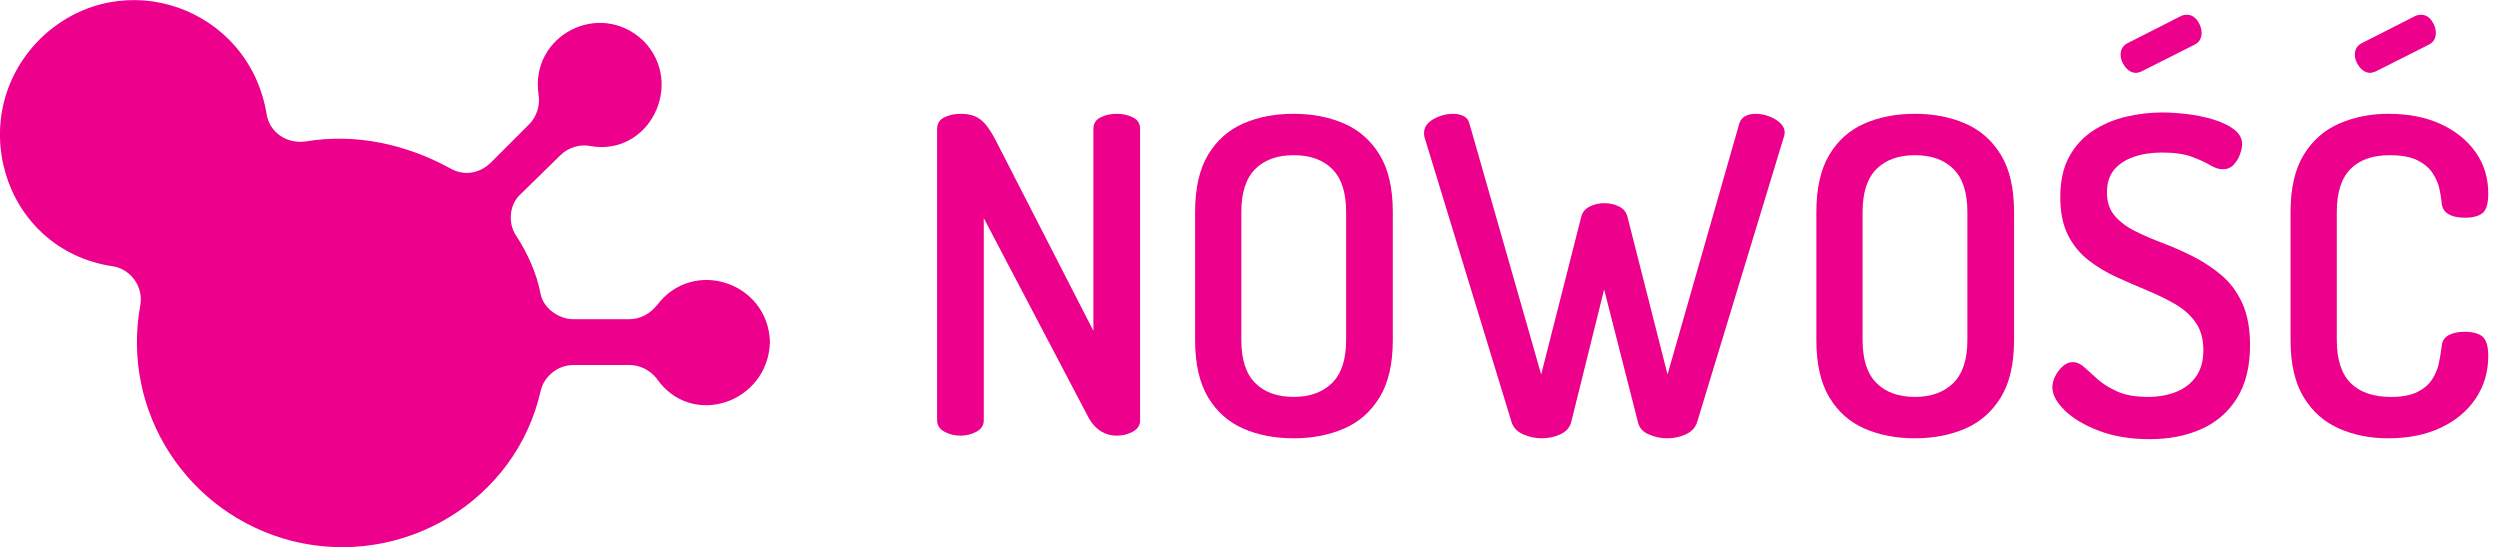 <?xml version="1.0" encoding="UTF-8"?>
<svg id="Layer_1" xmlns="http://www.w3.org/2000/svg" xmlns:xlink="http://www.w3.org/1999/xlink" xmlns:serif="http://www.serif.com/" version="1.1" viewBox="0 0 1157.221 253.417">
  <!-- Generator: Adobe Illustrator 29.2.1, SVG Export Plug-In . SVG Version: 2.1.0 Build 116)  -->
  <defs>
    <style>
      .st0 {
        fill: #ec008c;
      }
    </style>
  </defs>
  <path class="st0" d="M303.906,141.459c-3,3.8-7.6,6.3-12.7,6.3h-25.801c-6.8,0-13.9-5.1-15.2-11.8-1.7-9.3-6.3-19.4-11.4-27.001-3.8-5.9-3-14.4,2.1-19l18.6-18.2c3.4-3.4,8.9-5.1,13.5-4.2,27.401,5.1,44.301-28.701,24.9-48.601-20.3-19.4-52.801-2.5-48.601,24.901.8,4.6-.8,10.1-4.2,13.5l-18.2,18.2c-5.5,5.1-12.7,5.9-19,2.1-20.3-11-43.501-16-66.301-12.2-8.9,1.3-16.9-4.2-18.2-12.7C115.202,3.356,56.901-16.944,20.2,16.456-17.9,51.957.7,115.658,52.201,123.259c8.4,1.3,14.4,9.7,12.7,18.2-8.9,49.401,22,96.702,70.501,109.002,51.101,12.7,103.502-18.6,114.902-69.701,1.7-6.8,8-11.8,15.2-11.8h25.801c5.1,0,9.7,2.5,12.7,6.3,16,23.2,51.501,11.4,52.401-16.9-.8-27.901-35.901-39.301-52.401-16.9"/>
  <g>
    <path class="st0" d="M444.574,201.66c-2.72,0-5.197-.611-7.439-1.834-2.242-1.224-3.363-2.987-3.363-5.3V59.809c0-2.579,1.121-4.413,3.363-5.502,2.242-1.086,4.719-1.631,7.439-1.631,2.579,0,4.79.376,6.624,1.121,1.834.748,3.497,2.006,4.994,3.771,1.493,1.768,3.057,4.213,4.688,7.337l45.246,88.249V59.606c0-2.446,1.121-4.21,3.363-5.299,2.242-1.086,4.719-1.631,7.439-1.631s5.197.545,7.439,1.631c2.242,1.089,3.363,2.853,3.363,5.299v134.921c0,2.312-1.121,4.076-3.363,5.3-2.242,1.223-4.723,1.834-7.439,1.834s-5.165-.679-7.337-2.038c-2.175-1.356-4.009-3.328-5.503-5.91l-48.71-92.733v93.548c0,2.312-1.121,4.076-3.363,5.3-2.242,1.223-4.723,1.834-7.439,1.834Z"/>
    <path class="st0" d="M598.854,202.883c-8.696,0-16.477-1.493-23.336-4.483-6.863-2.987-12.298-7.812-16.305-14.471-4.009-6.655-6.012-15.489-6.012-26.495v-59.309c0-11.006,2.003-19.836,6.012-26.495,4.006-6.655,9.442-11.48,16.305-14.471,6.859-2.986,14.64-4.483,23.336-4.483,8.561,0,16.305,1.497,23.234,4.483,6.93,2.99,12.433,7.815,16.509,14.471,4.076,6.659,6.114,15.489,6.114,26.495v59.309c0,11.006-2.038,19.84-6.114,26.495-4.076,6.659-9.579,11.483-16.509,14.471-6.93,2.99-14.674,4.483-23.234,4.483ZM598.854,183.725c7.471,0,13.382-2.14,17.731-6.42,4.347-4.279,6.522-10.903,6.522-19.871v-59.309c0-8.968-2.141-15.591-6.42-19.871-4.28-4.28-10.226-6.42-17.834-6.42s-13.553,2.14-17.833,6.42-6.42,10.903-6.42,19.871v59.309c0,8.968,2.14,15.592,6.42,19.871,4.28,4.28,10.223,6.42,17.833,6.42Z"/>
    <path class="st0" d="M713.599,202.883c-2.99,0-5.844-.611-8.56-1.834-2.72-1.223-4.484-3.058-5.299-5.503l-40.354-132.068c-.137-.679-.204-1.356-.204-2.038,0-1.765.679-3.293,2.038-4.586,1.356-1.289,3.089-2.309,5.197-3.057,2.104-.745,4.178-1.121,6.216-1.121,1.765,0,3.363.341,4.79,1.019,1.427.682,2.344,1.835,2.751,3.465l33.221,116.172,18.547-72.964c.542-2.172,1.866-3.771,3.975-4.79,2.104-1.019,4.312-1.528,6.624-1.528,2.579,0,4.891.51,6.929,1.528,2.038,1.02,3.328,2.618,3.873,4.79l18.547,72.964,33.221-116.172c.541-1.63,1.493-2.783,2.854-3.465,1.356-.678,2.92-1.019,4.688-1.019,2.038,0,4.076.376,6.114,1.121,2.038.748,3.771,1.768,5.197,3.057,1.426,1.293,2.14,2.821,2.14,4.586,0,.682-.137,1.359-.408,2.038l-40.15,132.068c-.814,2.445-2.547,4.28-5.196,5.503-2.65,1.223-5.538,1.834-8.662,1.834-2.99,0-5.844-.611-8.561-1.834-2.719-1.223-4.35-3.058-4.891-5.503l-15.693-61.551-15.286,61.551c-.682,2.445-2.344,4.28-4.993,5.503s-5.538,1.834-8.662,1.834Z"/>
    <path class="st0" d="M886.426,202.883c-8.696,0-16.477-1.493-23.336-4.483-6.862-2.987-12.299-7.812-16.305-14.471-4.01-6.655-6.013-15.489-6.013-26.495v-59.309c0-11.006,2.003-19.836,6.013-26.495,4.006-6.655,9.442-11.48,16.305-14.471,6.859-2.986,14.64-4.483,23.336-4.483,8.561,0,16.305,1.497,23.234,4.483,6.93,2.99,12.433,7.815,16.509,14.471,4.076,6.659,6.114,15.489,6.114,26.495v59.309c0,11.006-2.038,19.84-6.114,26.495-4.076,6.659-9.579,11.483-16.509,14.471-6.93,2.99-14.674,4.483-23.234,4.483ZM886.426,183.725c7.471,0,13.382-2.14,17.731-6.42,4.347-4.279,6.522-10.903,6.522-19.871v-59.309c0-8.968-2.141-15.591-6.42-19.871-4.28-4.28-10.226-6.42-17.834-6.42s-13.553,2.14-17.833,6.42-6.42,10.903-6.42,19.871v59.309c0,8.968,2.14,15.592,6.42,19.871,4.28,4.28,10.223,6.42,17.833,6.42Z"/>
    <path class="st0" d="M995.055,203.291c-8.834,0-16.646-1.293-23.438-3.873-6.796-2.579-12.095-5.738-15.897-9.477-3.806-3.735-5.707-7.303-5.707-10.7,0-1.631.439-3.328,1.325-5.096.882-1.764,2.038-3.292,3.465-4.585,1.427-1.29,2.955-1.937,4.586-1.937,1.9,0,3.7.783,5.4,2.344,1.697,1.563,3.771,3.433,6.216,5.604,2.446,2.176,5.503,4.076,9.172,5.707s8.356,2.445,14.062,2.445c4.892,0,9.273-.78,13.146-2.344,3.872-1.561,6.929-3.938,9.171-7.133,2.242-3.191,3.363-7.235,3.363-12.127,0-5.162-1.191-9.442-3.567-12.84-2.379-3.395-5.572-6.248-9.579-8.56-4.009-2.31-8.324-4.414-12.941-6.318-4.621-1.901-9.309-3.939-14.062-6.114-4.758-2.172-9.104-4.79-13.044-7.847-3.942-3.058-7.102-6.93-9.478-11.617-2.379-4.688-3.566-10.563-3.566-17.63,0-7.471,1.392-13.722,4.178-18.75,2.783-5.025,6.487-9.034,11.107-12.024,4.618-2.987,9.713-5.128,15.286-6.421,5.569-1.289,11.072-1.936,16.509-1.936,3.395,0,7.165.238,11.312.713,4.143.478,8.184,1.293,12.126,2.446,3.939,1.155,7.2,2.685,9.783,4.585,2.579,1.904,3.872,4.214,3.872,6.93,0,1.36-.341,2.955-1.019,4.79-.682,1.834-1.666,3.433-2.955,4.789-1.293,1.36-2.956,2.038-4.994,2.038-1.767,0-3.738-.644-5.91-1.936-2.175-1.29-4.993-2.58-8.458-3.873-3.465-1.289-8.051-1.936-13.757-1.936-4.892,0-9.273.681-13.146,2.038-3.873,1.359-6.898,3.362-9.07,6.012-2.175,2.649-3.261,6.149-3.261,10.496s1.188,7.917,3.566,10.7c2.376,2.786,5.535,5.165,9.478,7.134,3.939,1.971,8.254,3.84,12.942,5.604,4.688,1.768,9.375,3.841,14.062,6.216,4.688,2.379,9.034,5.268,13.044,8.662,4.006,3.397,7.2,7.713,9.579,12.941,2.375,5.232,3.566,11.72,3.566,19.464,0,9.783-2.007,17.903-6.013,24.355-4.009,6.455-9.512,11.245-16.509,14.368-6.999,3.124-14.979,4.688-23.947,4.688ZM988.736,33.722c-1.904,0-3.566-.917-4.993-2.752-1.427-1.834-2.14-3.7-2.14-5.604,0-2.445,1.019-4.21,3.057-5.299l25.272-12.84c.815-.271,1.561-.408,2.242-.408,2.038,0,3.7.917,4.993,2.752,1.29,1.834,1.937,3.703,1.937,5.604,0,2.583-1.089,4.417-3.261,5.503l-24.661,12.433c-.408.137-.815.273-1.223.407-.408.137-.815.204-1.224.204Z"/>
    <path class="st0" d="M1105.312,202.883c-8.152,0-15.661-1.493-22.521-4.483-6.863-2.987-12.331-7.812-16.407-14.471-4.076-6.655-6.114-15.489-6.114-26.495v-59.309c0-11.006,2.038-19.836,6.114-26.495,4.076-6.655,9.579-11.48,16.509-14.471,6.93-2.986,14.471-4.483,22.623-4.483,9.375,0,17.492,1.599,24.355,4.789,6.859,3.194,12.229,7.541,16.101,13.044s5.809,11.856,5.809,19.057c0,4.62-.886,7.643-2.649,9.069-1.768,1.427-4.484,2.14-8.152,2.14-3.261,0-5.844-.576-7.745-1.732-1.904-1.152-2.923-2.955-3.057-5.4-.138-1.765-.479-3.873-1.02-6.318-.545-2.445-1.599-4.856-3.159-7.235-1.563-2.376-3.907-4.347-7.031-5.91-3.127-1.561-7.407-2.344-12.84-2.344-7.882,0-13.929,2.14-18.139,6.42-4.214,4.28-6.318,10.903-6.318,19.871v59.309c0,8.968,2.14,15.592,6.42,19.871,4.28,4.28,10.496,6.42,18.648,6.42,5.162,0,9.273-.78,12.33-2.344,3.058-1.561,5.331-3.531,6.828-5.91,1.493-2.376,2.513-4.892,3.057-7.541.542-2.649.949-5.061,1.224-7.235.134-2.579,1.188-4.413,3.158-5.503,1.969-1.086,4.449-1.63,7.439-1.63,3.803,0,6.589.748,8.356,2.241,1.764,1.497,2.649,4.484,2.649,8.968,0,7.337-1.937,13.895-5.809,19.668-3.872,5.776-9.273,10.292-16.203,13.553-6.93,3.262-15.082,4.892-24.457,4.892ZM1097.16,33.722c-1.904,0-3.566-.917-4.993-2.752-1.427-1.834-2.14-3.7-2.14-5.604,0-2.445,1.019-4.21,3.057-5.299l25.272-12.84c.815-.271,1.561-.408,2.242-.408,2.038,0,3.7.917,4.993,2.752,1.29,1.834,1.937,3.703,1.937,5.604,0,2.583-1.09,4.417-3.262,5.503l-24.66,12.433c-.408.137-.815.273-1.224.407-.407.137-.814.204-1.223.204Z"/>
  </g>
</svg>